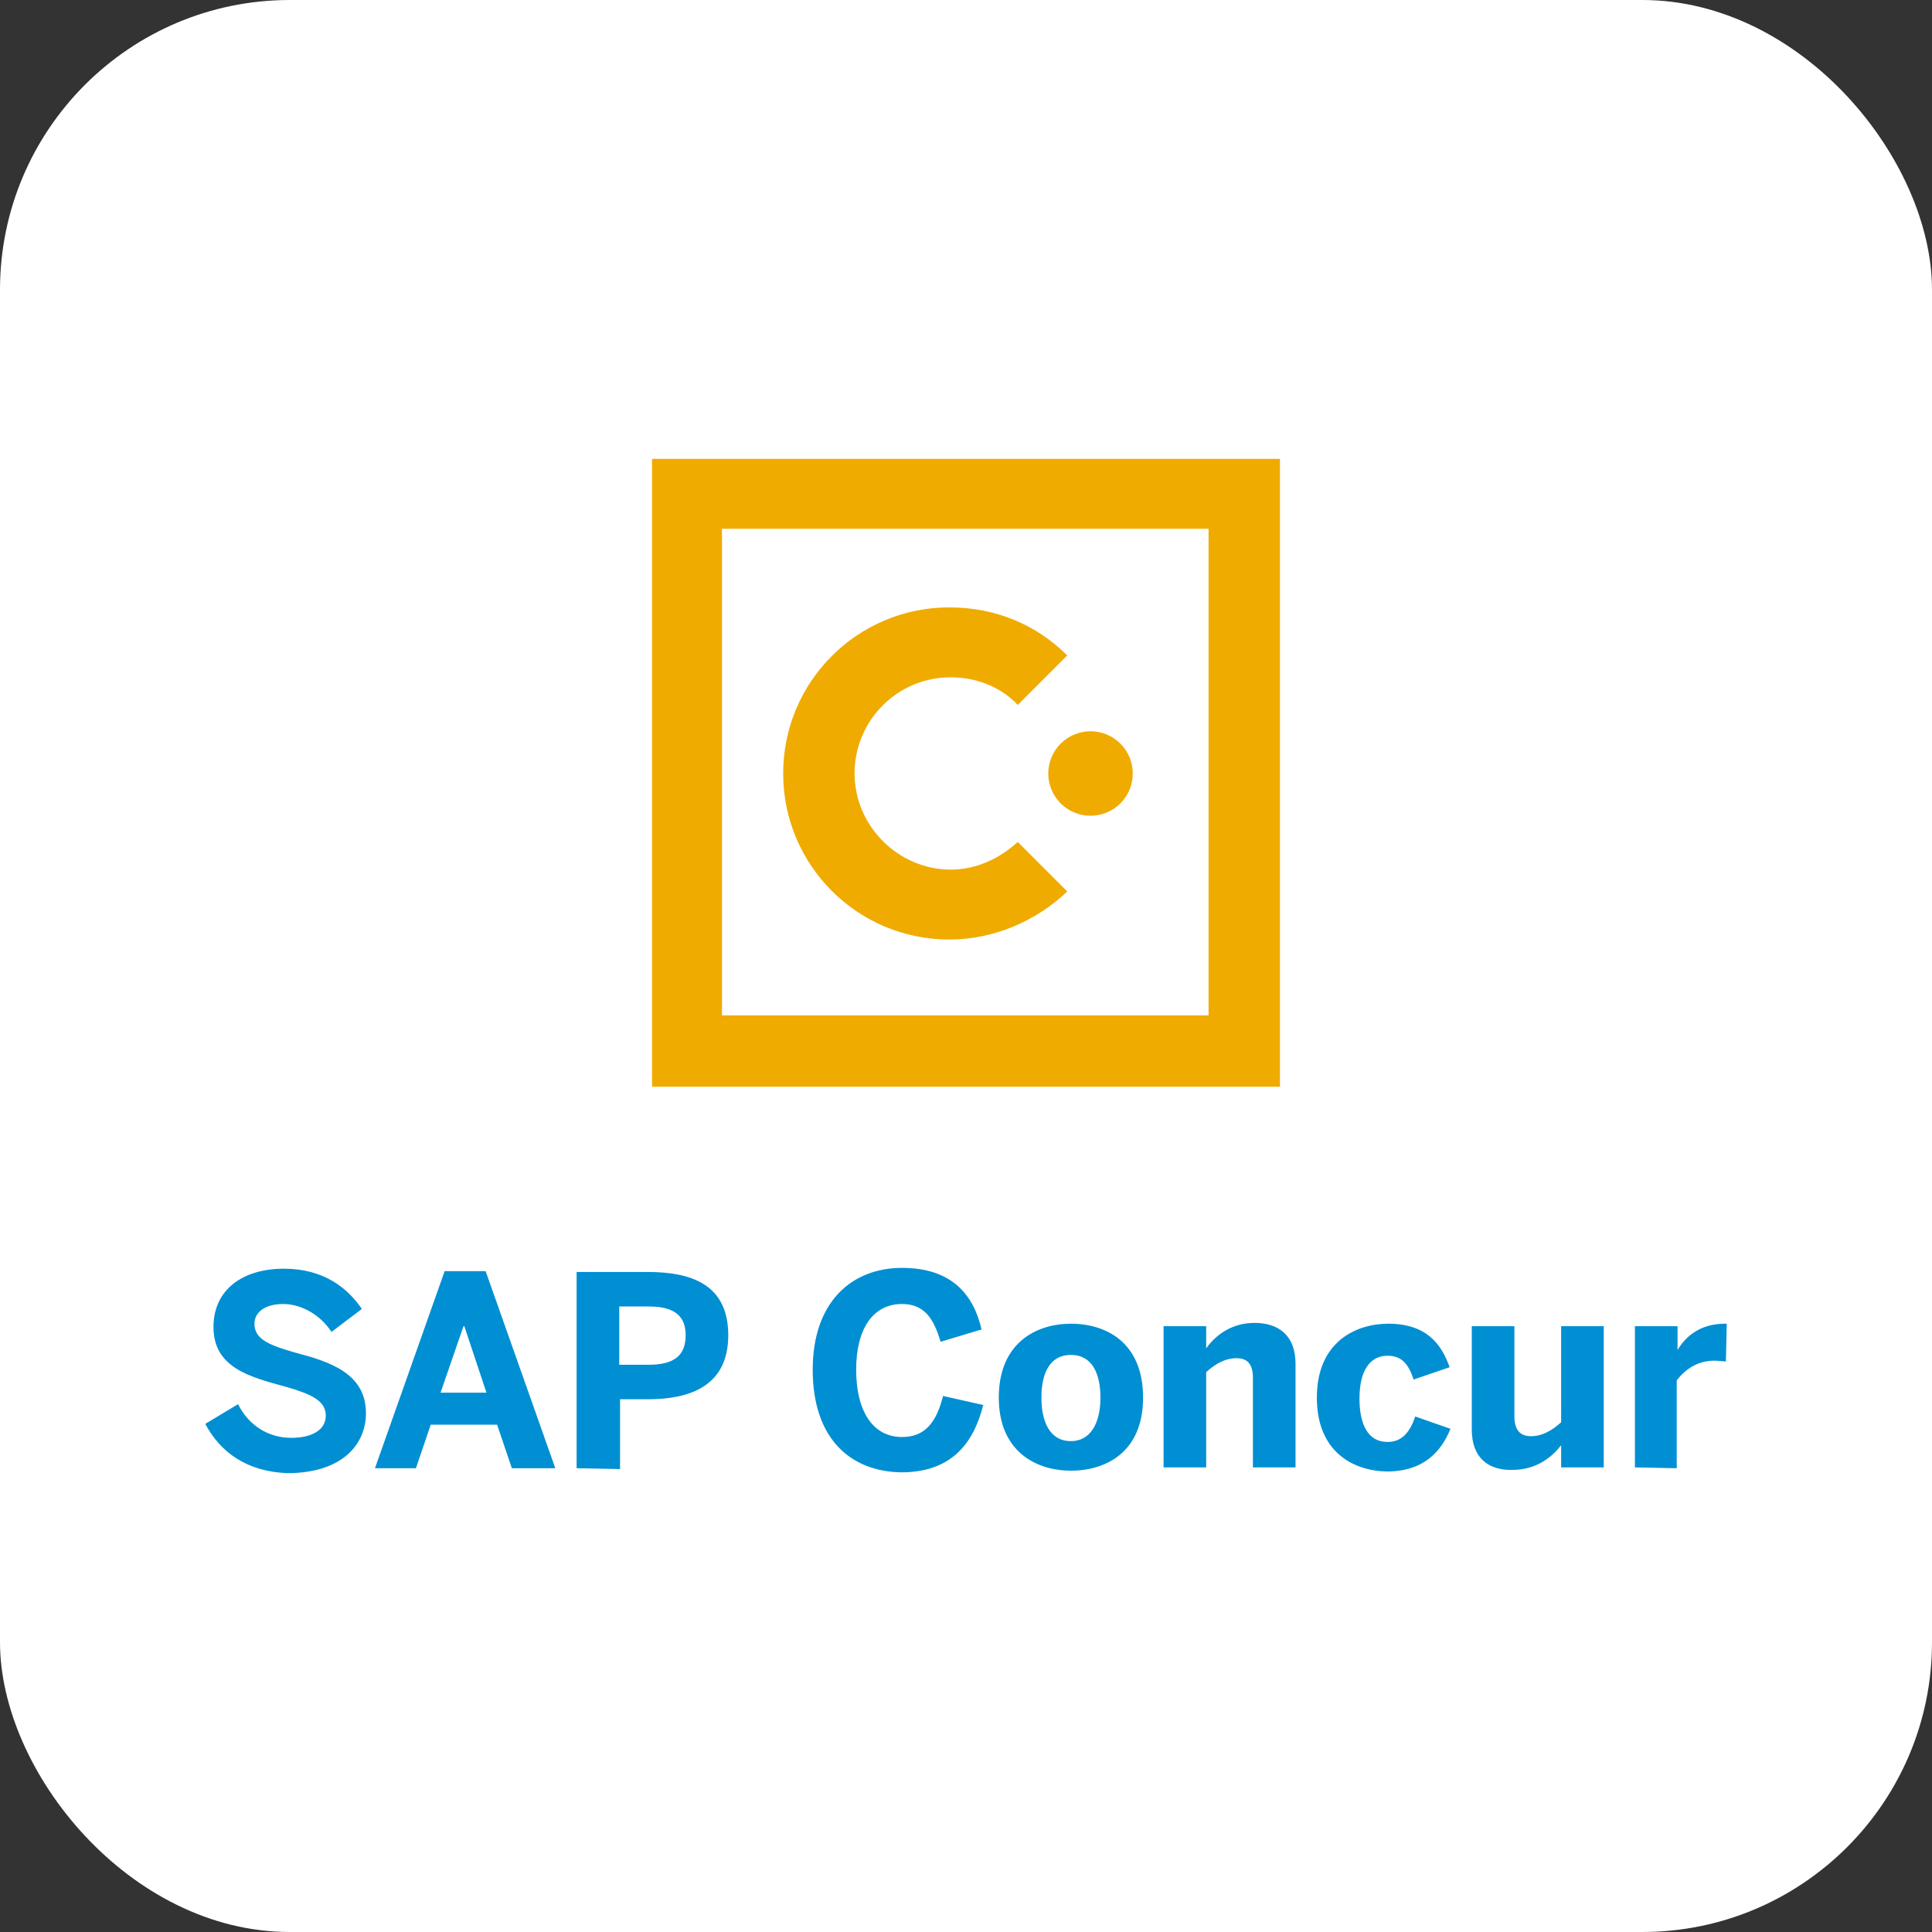 <svg width="160" height="160" viewBox="0 0 160 160" fill="none" xmlns="http://www.w3.org/2000/svg">
<rect x="0" y="0" width="160" height="160" fill="#333333" stroke="none"/>
<rect width="160" height="160" rx="24" fill="white"/>
<path d="M78.734 72.018C74.391 72.018 70.771 68.398 70.771 64.055C70.771 59.712 74.27 56.092 78.734 56.092C80.906 56.092 82.957 56.937 84.284 58.384L88.386 54.282C85.852 51.749 82.474 50.301 78.613 50.301C71.013 50.301 64.859 56.454 64.859 64.055C64.859 71.656 71.013 77.809 78.613 77.809C82.354 77.809 85.852 76.24 88.386 73.828L84.284 69.725C82.836 71.052 80.906 72.018 78.734 72.018Z" fill="#F0AB00"/>
<path d="M90.313 60.559C88.383 60.559 86.814 62.127 86.814 64.057C86.814 65.988 88.383 67.556 90.313 67.556C92.244 67.556 93.812 65.988 93.812 64.057C93.812 62.127 92.244 60.559 90.313 60.559Z" fill="#F0AB00"/>
<path d="M54 90H106V38H54V90ZM59.791 84.088V43.791H100.088V62.492V65.388V84.088H59.791Z" fill="#F0AB00"/>
<path d="M17 117.92L19.715 116.288C20.598 118.056 22.227 119.076 24.128 119.076C25.758 119.076 26.98 118.464 26.98 117.24C26.98 116.016 25.825 115.472 23.721 114.86C20.734 114.044 17.679 113.296 17.679 109.896C17.679 106.836 20.055 105.068 23.517 105.068C26.844 105.068 28.812 106.7 29.967 108.4L27.455 110.304C26.572 108.944 25.011 107.992 23.449 107.992C21.956 107.992 21.073 108.672 21.073 109.624C21.073 110.916 22.295 111.392 24.4 112.004C27.251 112.752 30.306 113.704 30.306 117.036C30.306 119.62 28.337 122 23.789 122C20.394 121.864 18.222 120.232 17 117.92ZM31.053 121.592L36.823 105.272H40.218L45.988 121.592H42.39L41.168 117.988H35.669L34.447 121.592H31.053ZM36.484 115.336H40.286L38.453 109.828H38.385L36.484 115.336ZM47.753 121.592V105.34H53.66C57.122 105.34 60.312 106.292 60.312 110.576C60.312 114.928 56.918 115.88 53.66 115.88H51.351V121.66L47.753 121.592ZM51.283 113.024H53.727C55.968 113.024 56.782 112.14 56.782 110.576C56.782 109.08 55.968 108.196 53.727 108.196H51.283V113.024ZM67.305 113.432C67.305 107.788 70.564 105 74.705 105C78.778 105 80.611 107.176 81.29 110.1L77.895 111.12C77.352 109.284 76.606 107.992 74.705 107.992C72.261 107.992 70.903 110.1 70.903 113.432C70.903 116.832 72.261 119.008 74.705 119.008C76.606 119.008 77.556 117.784 78.099 115.608L81.426 116.356C80.611 119.62 78.71 121.932 74.637 121.932C70.428 121.864 67.305 119.144 67.305 113.432ZM82.716 115.744C82.716 111.188 85.838 109.624 88.69 109.624C91.541 109.624 94.664 111.12 94.664 115.744C94.664 120.3 91.541 121.796 88.69 121.796C85.838 121.796 82.716 120.232 82.716 115.744ZM91.134 115.744C91.134 113.772 90.455 112.208 88.69 112.208C86.993 112.208 86.246 113.636 86.246 115.744C86.246 117.716 86.925 119.348 88.69 119.348C90.319 119.348 91.134 117.852 91.134 115.744ZM96.361 121.524V109.828H99.891V111.664C100.57 110.712 101.86 109.556 103.897 109.556C105.865 109.556 107.291 110.576 107.291 112.956V121.524H103.761V114.112C103.761 113.024 103.353 112.48 102.403 112.48C101.453 112.48 100.638 112.956 99.891 113.636V121.524H96.361ZM109.056 115.744C109.056 111.052 112.383 109.624 114.962 109.624C118.153 109.624 119.375 111.324 120.054 113.228L117.067 114.248C116.592 112.752 115.913 112.276 114.894 112.276C113.469 112.276 112.586 113.5 112.586 115.812C112.586 117.92 113.265 119.416 114.894 119.416C115.845 119.416 116.659 118.94 117.203 117.308L120.122 118.328C119.375 120.164 117.949 121.864 114.827 121.864C112.043 121.796 109.056 120.232 109.056 115.744ZM121.887 118.396V109.828H125.417V117.308C125.417 118.328 125.824 118.94 126.775 118.94C127.725 118.94 128.54 118.464 129.287 117.784V109.828H132.817V121.524H129.287V119.688C128.608 120.572 127.318 121.728 125.281 121.728C123.312 121.796 121.887 120.776 121.887 118.396ZM135.397 121.524V109.828H138.927V111.8C139.538 110.78 140.692 109.624 142.864 109.624H143L142.932 112.752C142.796 112.752 142.253 112.684 141.982 112.684C140.556 112.684 139.538 113.432 138.859 114.316V121.592L135.397 121.524Z" fill="#008FD3"/>
</svg>
